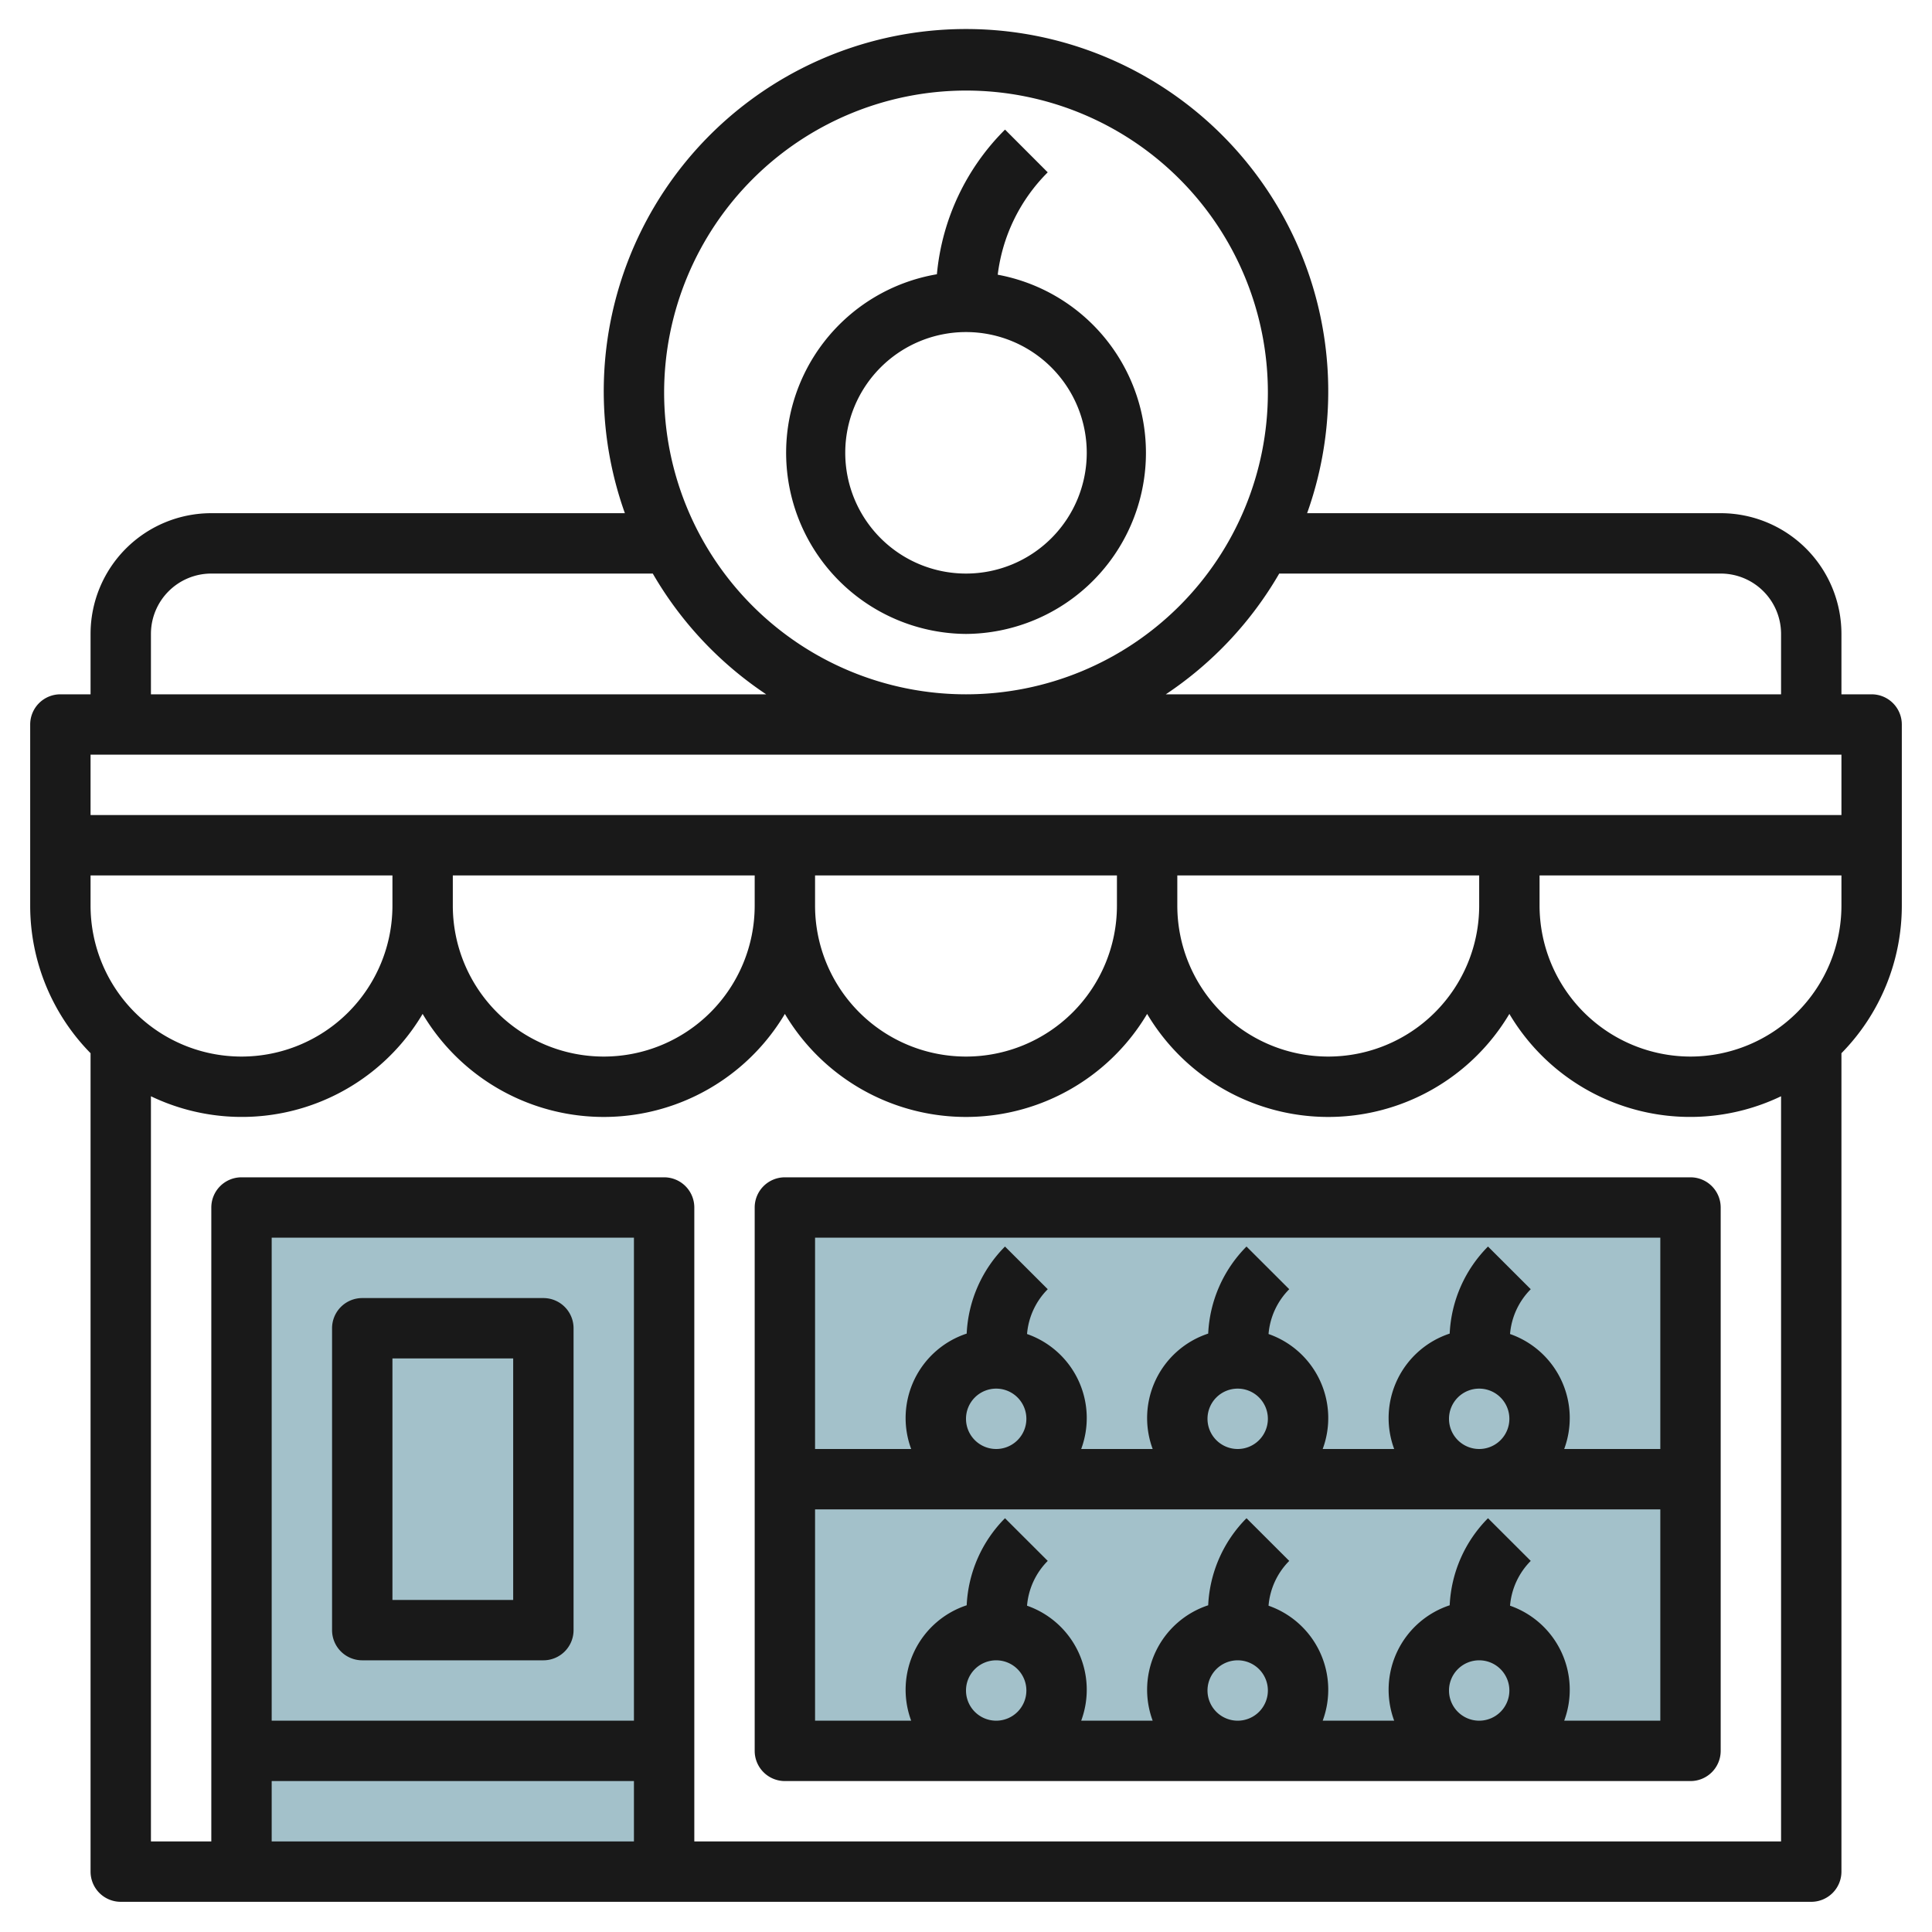 <svg id="Layer_3" height="512" viewBox="0 0 64 64" width="512" xmlns="http://www.w3.org/2000/svg" data-name="Layer 3"><path d="m26 40h30v18h-30z" fill="#a3c1ca"/><path d="m8 40h14v22h-14z" fill="#a3c1ca"/><g fill="#191919"><path d="m63 24a1 1 0 0 0 -1-1h-1v-2a4 4 0 0 0 -4-4h-13.7a12 12 0 1 0 -22.6 0h-13.7a4 4 0 0 0 -4 4v2h-1a1 1 0 0 0 -1 1v6a6.971 6.971 0 0 0 2 4.889v27.111a1 1 0 0 0 1 1h56a1 1 0 0 0 1-1v-27.111a6.971 6.971 0 0 0 2-4.889zm-6-5a2 2 0 0 1 2 2v2h-20.381a12.074 12.074 0 0 0 3.757-4zm-25-16a10 10 0 1 1 -10 10 10.011 10.011 0 0 1 10-10zm-27 18a2 2 0 0 1 2-2h14.624a12.074 12.074 0 0 0 3.757 4h-20.381zm56 4v2h-58v-2zm-58 5v-1h10v1a5 5 0 0 1 -10 0zm12-1h10v1a5 5 0 0 1 -10 0zm12 0h10v1a5 5 0 0 1 -10 0zm12 0h10v1a5 5 0 0 1 -10 0zm-18 28h-12v-16h12zm-12 2h12v2h-12zm14 2v-21a1 1 0 0 0 -1-1h-14a1 1 0 0 0 -1 1v21h-2v-24.685a6.961 6.961 0 0 0 9-2.728 6.98 6.98 0 0 0 12 0 6.98 6.98 0 0 0 12 0 6.98 6.98 0 0 0 12 0 6.961 6.961 0 0 0 9 2.728v24.685zm33-26a5.006 5.006 0 0 1 -5-5v-1h10v1a5.006 5.006 0 0 1 -5 5z"/><path d="m12 55h6a1 1 0 0 0 1-1v-10a1 1 0 0 0 -1-1h-6a1 1 0 0 0 -1 1v10a1 1 0 0 0 1 1zm1-10h4v8h-4z"/><path d="m56 39h-30a1 1 0 0 0 -1 1v18a1 1 0 0 0 1 1h30a1 1 0 0 0 1-1v-18a1 1 0 0 0 -1-1zm-1 2v7h-3.184a2.948 2.948 0 0 0 -1.794-3.809 2.382 2.382 0 0 1 .686-1.484l-1.416-1.414a4.376 4.376 0 0 0 -1.269 2.884 2.946 2.946 0 0 0 -1.839 3.823h-2.368a2.948 2.948 0 0 0 -1.794-3.809 2.382 2.382 0 0 1 .686-1.484l-1.416-1.414a4.376 4.376 0 0 0 -1.269 2.884 2.946 2.946 0 0 0 -1.839 3.823h-2.368a2.948 2.948 0 0 0 -1.794-3.809 2.382 2.382 0 0 1 .686-1.484l-1.416-1.414a4.376 4.376 0 0 0 -1.269 2.884 2.946 2.946 0 0 0 -1.839 3.823h-3.184v-7zm-7 6a1 1 0 1 1 1 1 1 1 0 0 1 -1-1zm-8 0a1 1 0 1 1 1 1 1 1 0 0 1 -1-1zm-8 0a1 1 0 1 1 1 1 1 1 0 0 1 -1-1zm0 9a1 1 0 1 1 1 1 1 1 0 0 1 -1-1zm8 0a1 1 0 1 1 1 1 1 1 0 0 1 -1-1zm8 0a1 1 0 1 1 1 1 1 1 0 0 1 -1-1zm3.816 1a2.948 2.948 0 0 0 -1.794-3.809 2.382 2.382 0 0 1 .686-1.484l-1.416-1.414a4.376 4.376 0 0 0 -1.269 2.884 2.946 2.946 0 0 0 -1.839 3.823h-2.368a2.948 2.948 0 0 0 -1.794-3.809 2.382 2.382 0 0 1 .686-1.484l-1.416-1.414a4.376 4.376 0 0 0 -1.269 2.884 2.946 2.946 0 0 0 -1.839 3.823h-2.368a2.948 2.948 0 0 0 -1.794-3.809 2.382 2.382 0 0 1 .686-1.484l-1.416-1.414a4.376 4.376 0 0 0 -1.269 2.884 2.946 2.946 0 0 0 -1.839 3.823h-3.184v-7h28v7z"/><path d="m32 21a6 6 0 0 0 1.051-11.9 5.779 5.779 0 0 1 1.656-3.391l-1.414-1.416a7.766 7.766 0 0 0 -2.257 4.792 6 6 0 0 0 .964 11.915zm0-10a4 4 0 1 1 -4 4 4 4 0 0 1 4-4z"/></g></svg>